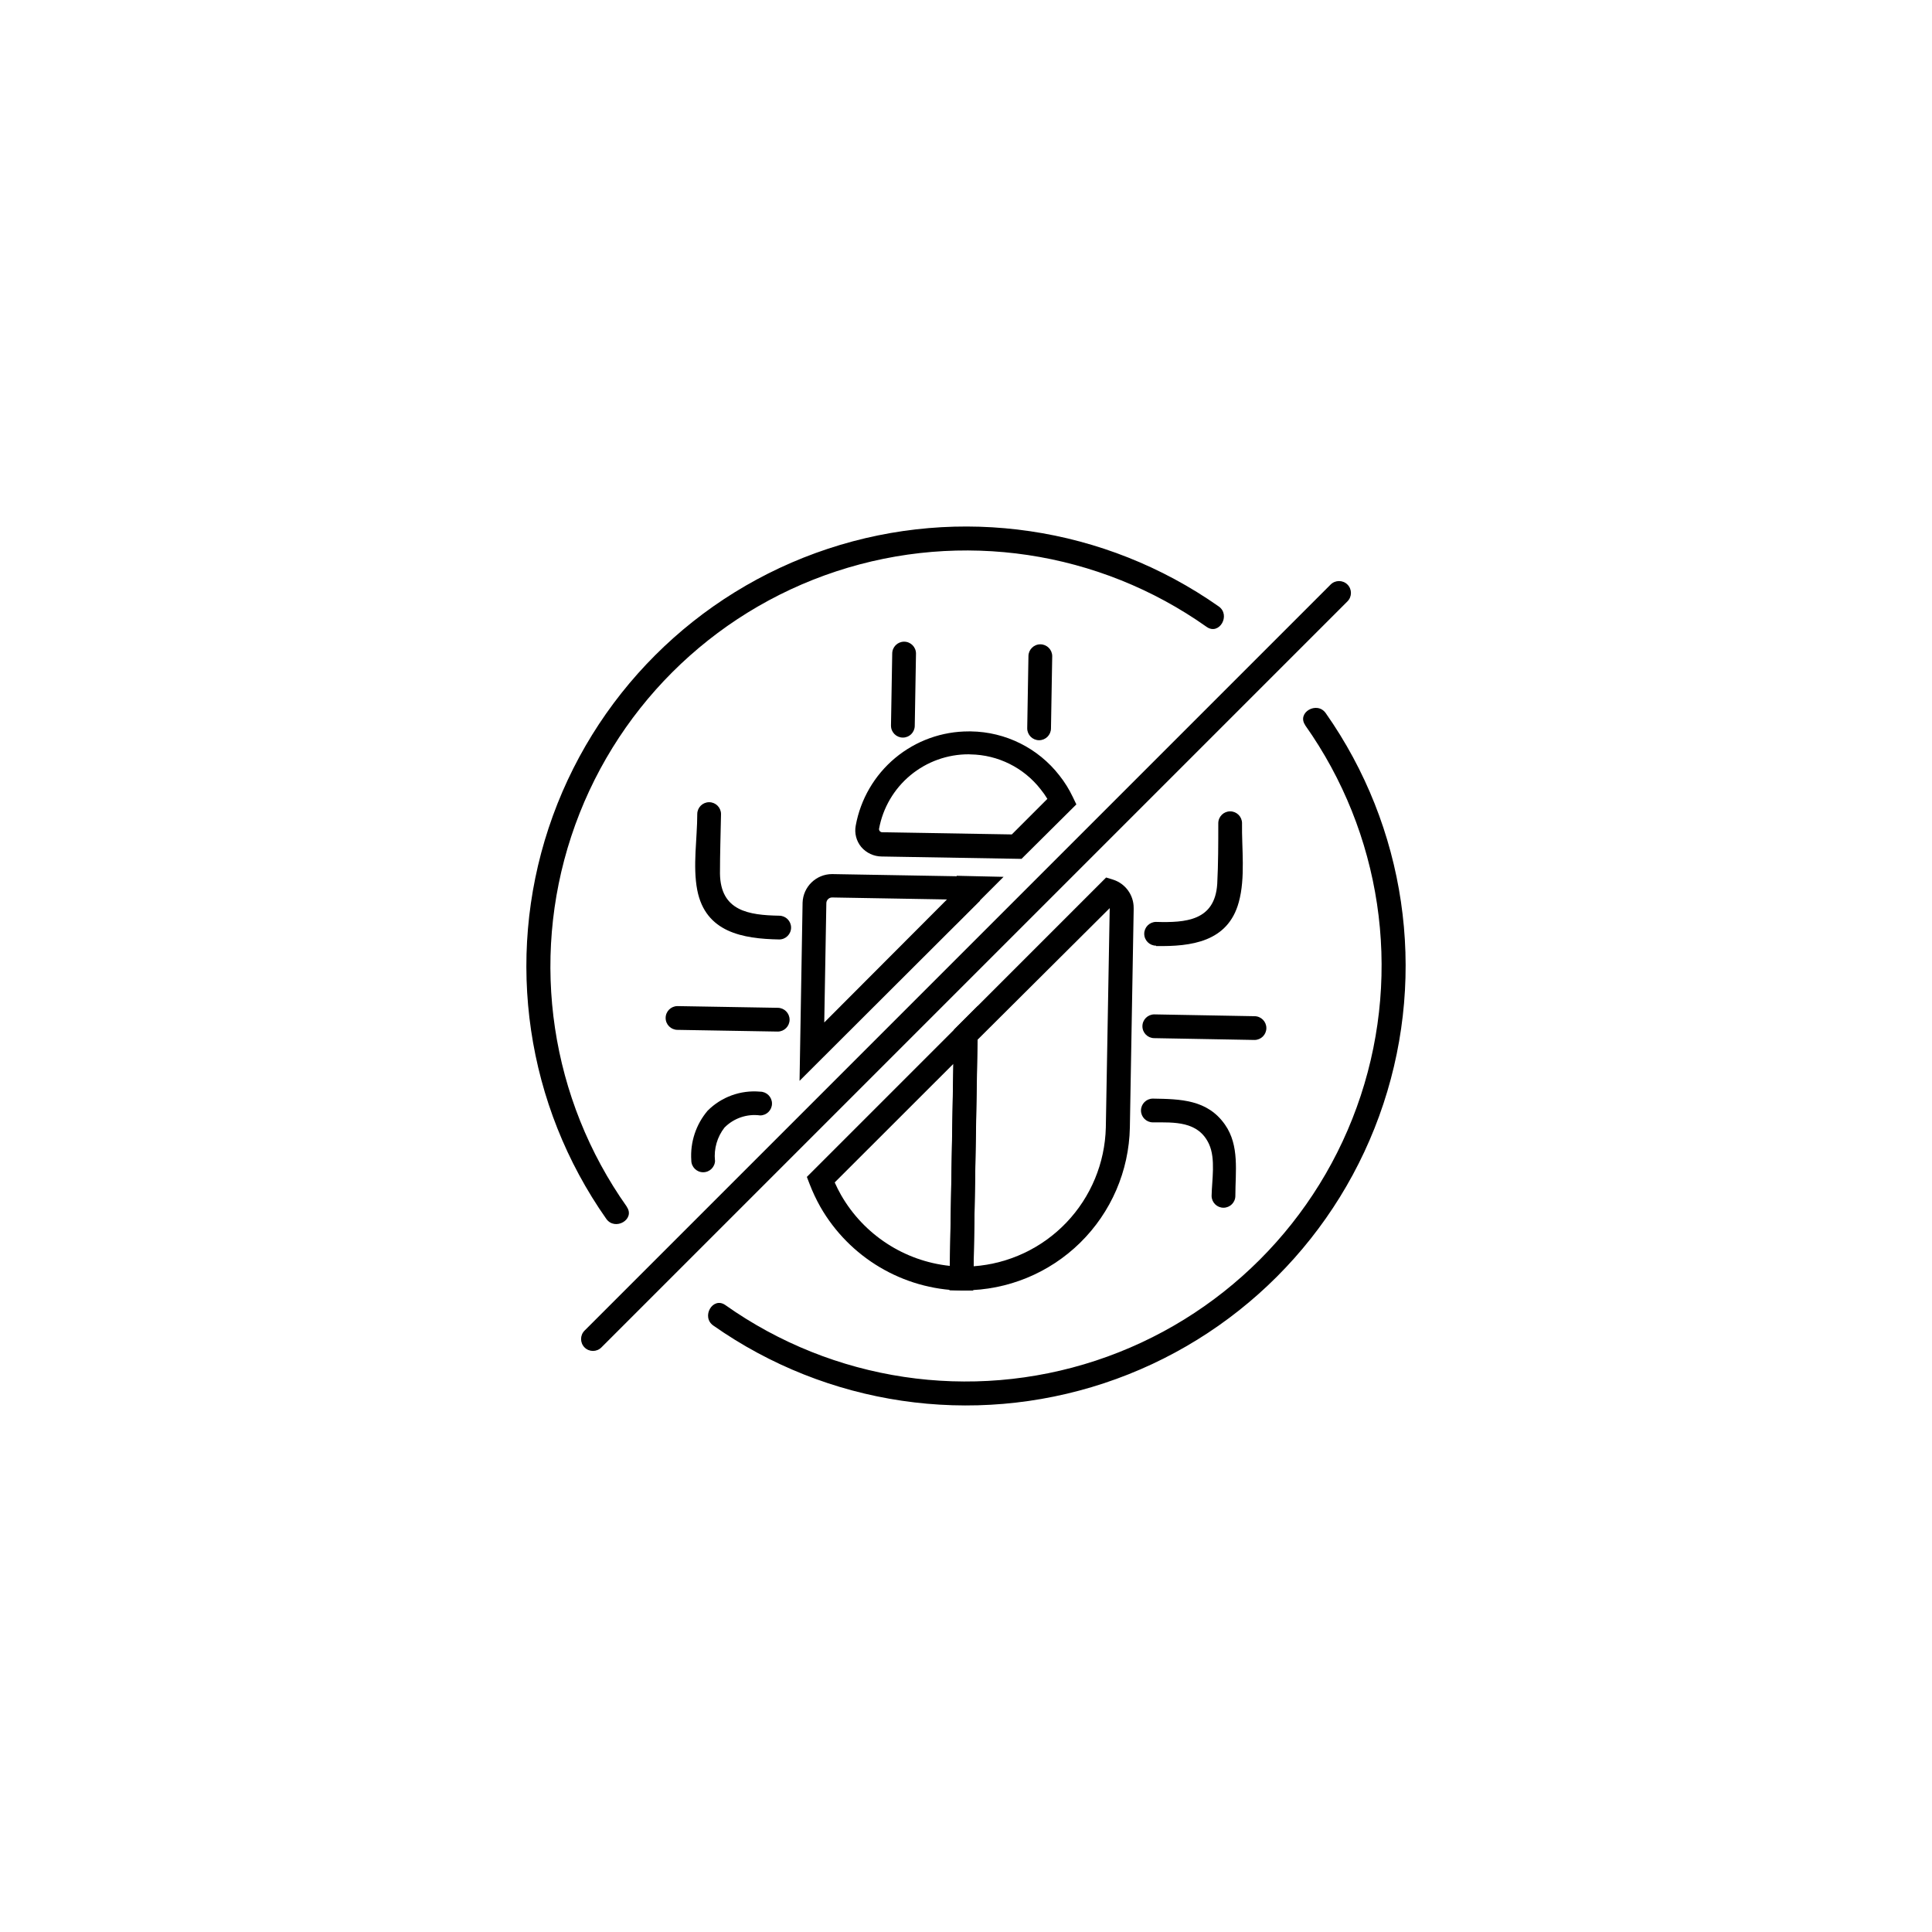 <?xml version="1.0" encoding="UTF-8"?>
<!-- Uploaded to: ICON Repo, www.iconrepo.com, Generator: ICON Repo Mixer Tools -->
<svg fill="#000000" width="800px" height="800px" version="1.1" viewBox="144 144 512 512" xmlns="http://www.w3.org/2000/svg">
 <g>
  <path d="m414.71 371.61-37.055-0.629c-2.086-0.016-4.062-0.934-5.418-2.519-1.305-1.578-1.844-3.656-1.461-5.668 1.277-7.016 4.977-13.359 10.457-17.926 5.481-4.562 12.391-7.055 19.52-7.039h0.531c9.195 0.121 17.836 4.422 23.477 11.688 1.387 1.75 2.57 3.652 3.527 5.668l0.957 1.988zm-13.957-27.711c-5.656-0.02-11.141 1.949-15.492 5.562-4.356 3.617-7.297 8.648-8.312 14.215-0.02 0.199 0.043 0.398 0.176 0.551 0.152 0.195 0.383 0.316 0.629 0.328l34.387 0.578 9.422-9.422v0.004c-0.527-0.883-1.117-1.723-1.766-2.519-4.477-5.754-11.324-9.164-18.613-9.27z"/>
  <path d="m401.91 486h-3.148c-15.484-0.316-29.664-8.73-37.359-22.168-1.094-1.945-2.047-3.965-2.848-6.047l-0.73-1.891 45.344-45.344zm-36.703-28.645c0.496 1.129 1.055 2.231 1.66 3.301 6.031 10.543 16.766 17.547 28.844 18.816l0.934-53.531z"/>
  <path d="m355.89 430.43 0.805-47.23v-0.004c0.148-4.207 3.598-7.547 7.809-7.555l39.195 0.68v6.398zm8.613-48.594c-0.816 0.012-1.484 0.668-1.512 1.488l-0.555 31.641 32.523-32.602-30.504-0.527z"/>
  <path d="m397.28 389.04 0.254-12.945 12.418 0.277z"/>
  <path d="m399.52 485.95h-3.902l1.211-69.098 40.305-40.305 1.812 0.555h-0.004c3.297 1.031 5.527 4.102 5.492 7.555v0.504l-1.008 57.637c-0.23 11.504-4.953 22.461-13.16 30.523-8.203 8.066-19.242 12.598-30.746 12.629zm3.551-66.426-1.059 60.055 0.004-0.004c9.359-0.68 18.137-4.816 24.613-11.613 6.477-6.793 10.191-15.754 10.426-25.137l1.031-58.164z"/>
  <path d="m450.38 394.71c9.27 0.152 19.043-1.059 21.914-11.637 1.789-6.473 0.754-14.258 0.855-20.906h0.004c0-1.742-1.41-3.152-3.148-3.152-1.738 0-3.148 1.41-3.148 3.152 0 5.34 0 10.73-0.277 16.07-0.629 9.824-8.414 10.305-16.199 10.078v-0.004c-1.738 0-3.148 1.41-3.148 3.148 0 1.742 1.41 3.152 3.148 3.152z"/>
  <path d="m449.9 419.12 26.551 0.48c1.738 0 3.148-1.41 3.148-3.148 0-1.742-1.41-3.148-3.148-3.148l-26.551-0.48c-1.742 0-3.148 1.41-3.148 3.148s1.406 3.148 3.148 3.148z"/>
  <path d="m449.52 441.44c5.644 0 12.066-0.402 14.887 5.769 1.789 3.906 0.754 9.523 0.68 13.703 0 1.738 1.41 3.148 3.148 3.148 1.742 0 3.148-1.41 3.148-3.148 0-6.398 1.133-13.324-2.746-18.867-4.66-6.676-11.812-6.777-19.121-6.902h0.004c-1.738 0-3.148 1.41-3.148 3.148 0 1.738 1.41 3.148 3.148 3.148z"/>
  <path d="m350.52 386.67c-8.062-0.152-15.566-1.211-15.719-11.16 0-5.238 0.176-10.531 0.277-15.77 0-1.738-1.41-3.148-3.148-3.148-1.738 0-3.148 1.41-3.148 3.148 0 6.473-1.234 13.754 0 20.152 2.191 11.211 12.09 12.898 21.715 13.074 1.738 0 3.148-1.406 3.148-3.148 0-1.738-1.41-3.148-3.148-3.148z"/>
  <path d="m350.1 411.08-26.551-0.453c-1.742 0-3.148 1.41-3.148 3.148 0 1.738 1.406 3.148 3.148 3.148l26.551 0.453c1.738 0 3.148-1.41 3.148-3.148s-1.41-3.148-3.148-3.148z"/>
  <path d="m386.42 336.32 0.328-19.121v0.004c0-1.742-1.41-3.152-3.152-3.152-1.738 0-3.148 1.41-3.148 3.152l-0.328 19.121 0.004-0.004c0 1.738 1.406 3.148 3.148 3.148 1.738 0 3.148-1.41 3.148-3.148z"/>
  <path d="m422.52 337.02 0.328-19.121c0-1.738-1.41-3.148-3.148-3.148-1.742 0-3.152 1.41-3.152 3.148l-0.324 19.121c0 1.738 1.41 3.148 3.148 3.148 1.738 0 3.148-1.41 3.148-3.148z"/>
  <path d="m333.47 451.54c-0.305-3.121 0.598-6.242 2.519-8.715 2.469-2.5 5.969-3.695 9.449-3.227 1.738 0 3.148-1.41 3.148-3.148s-1.41-3.148-3.148-3.148c-5.156-0.469-10.25 1.379-13.906 5.039-3.106 3.656-4.66 8.387-4.332 13.172 0 1.742 1.41 3.148 3.148 3.148 1.738 0 3.148-1.406 3.148-3.148z"/>
  <path d="m310.12 463.8c-20.199-28.539-25.664-64.973-14.723-98.184 10.941-33.211 36.992-59.258 70.203-70.199 33.211-10.945 69.645-5.481 98.184 14.723 3.324 2.316 6.473-3.125 3.176-5.441h-0.004c-30.16-21.184-68.562-26.848-103.55-15.27-34.992 11.574-62.441 39.023-74.016 74.016-11.578 34.992-5.914 73.395 15.27 103.55 2.316 3.301 7.758 0.152 5.441-3.176z"/>
  <path d="m489.88 336.19c20.203 28.539 25.664 64.973 14.723 98.184-10.941 33.211-36.992 59.262-70.203 70.203-33.211 10.941-69.641 5.477-98.184-14.727-3.324-2.316-6.473 3.125-3.176 5.441h0.004c30.16 21.184 68.562 26.848 103.55 15.27 34.992-11.574 62.441-39.023 74.016-74.016 11.578-34.988 5.914-73.395-15.27-103.55-2.316-3.301-7.758-0.152-5.441 3.176z"/>
  <path d="m496.63 298.91-197.72 197.72 0.004-0.004c-1.23 1.23-1.23 3.227 0 4.461 1.23 1.23 3.227 1.23 4.457 0l197.72-197.72c1.23-1.23 1.23-3.227 0-4.457-1.234-1.23-3.231-1.23-4.461 0z"/>
 </g>
</svg>